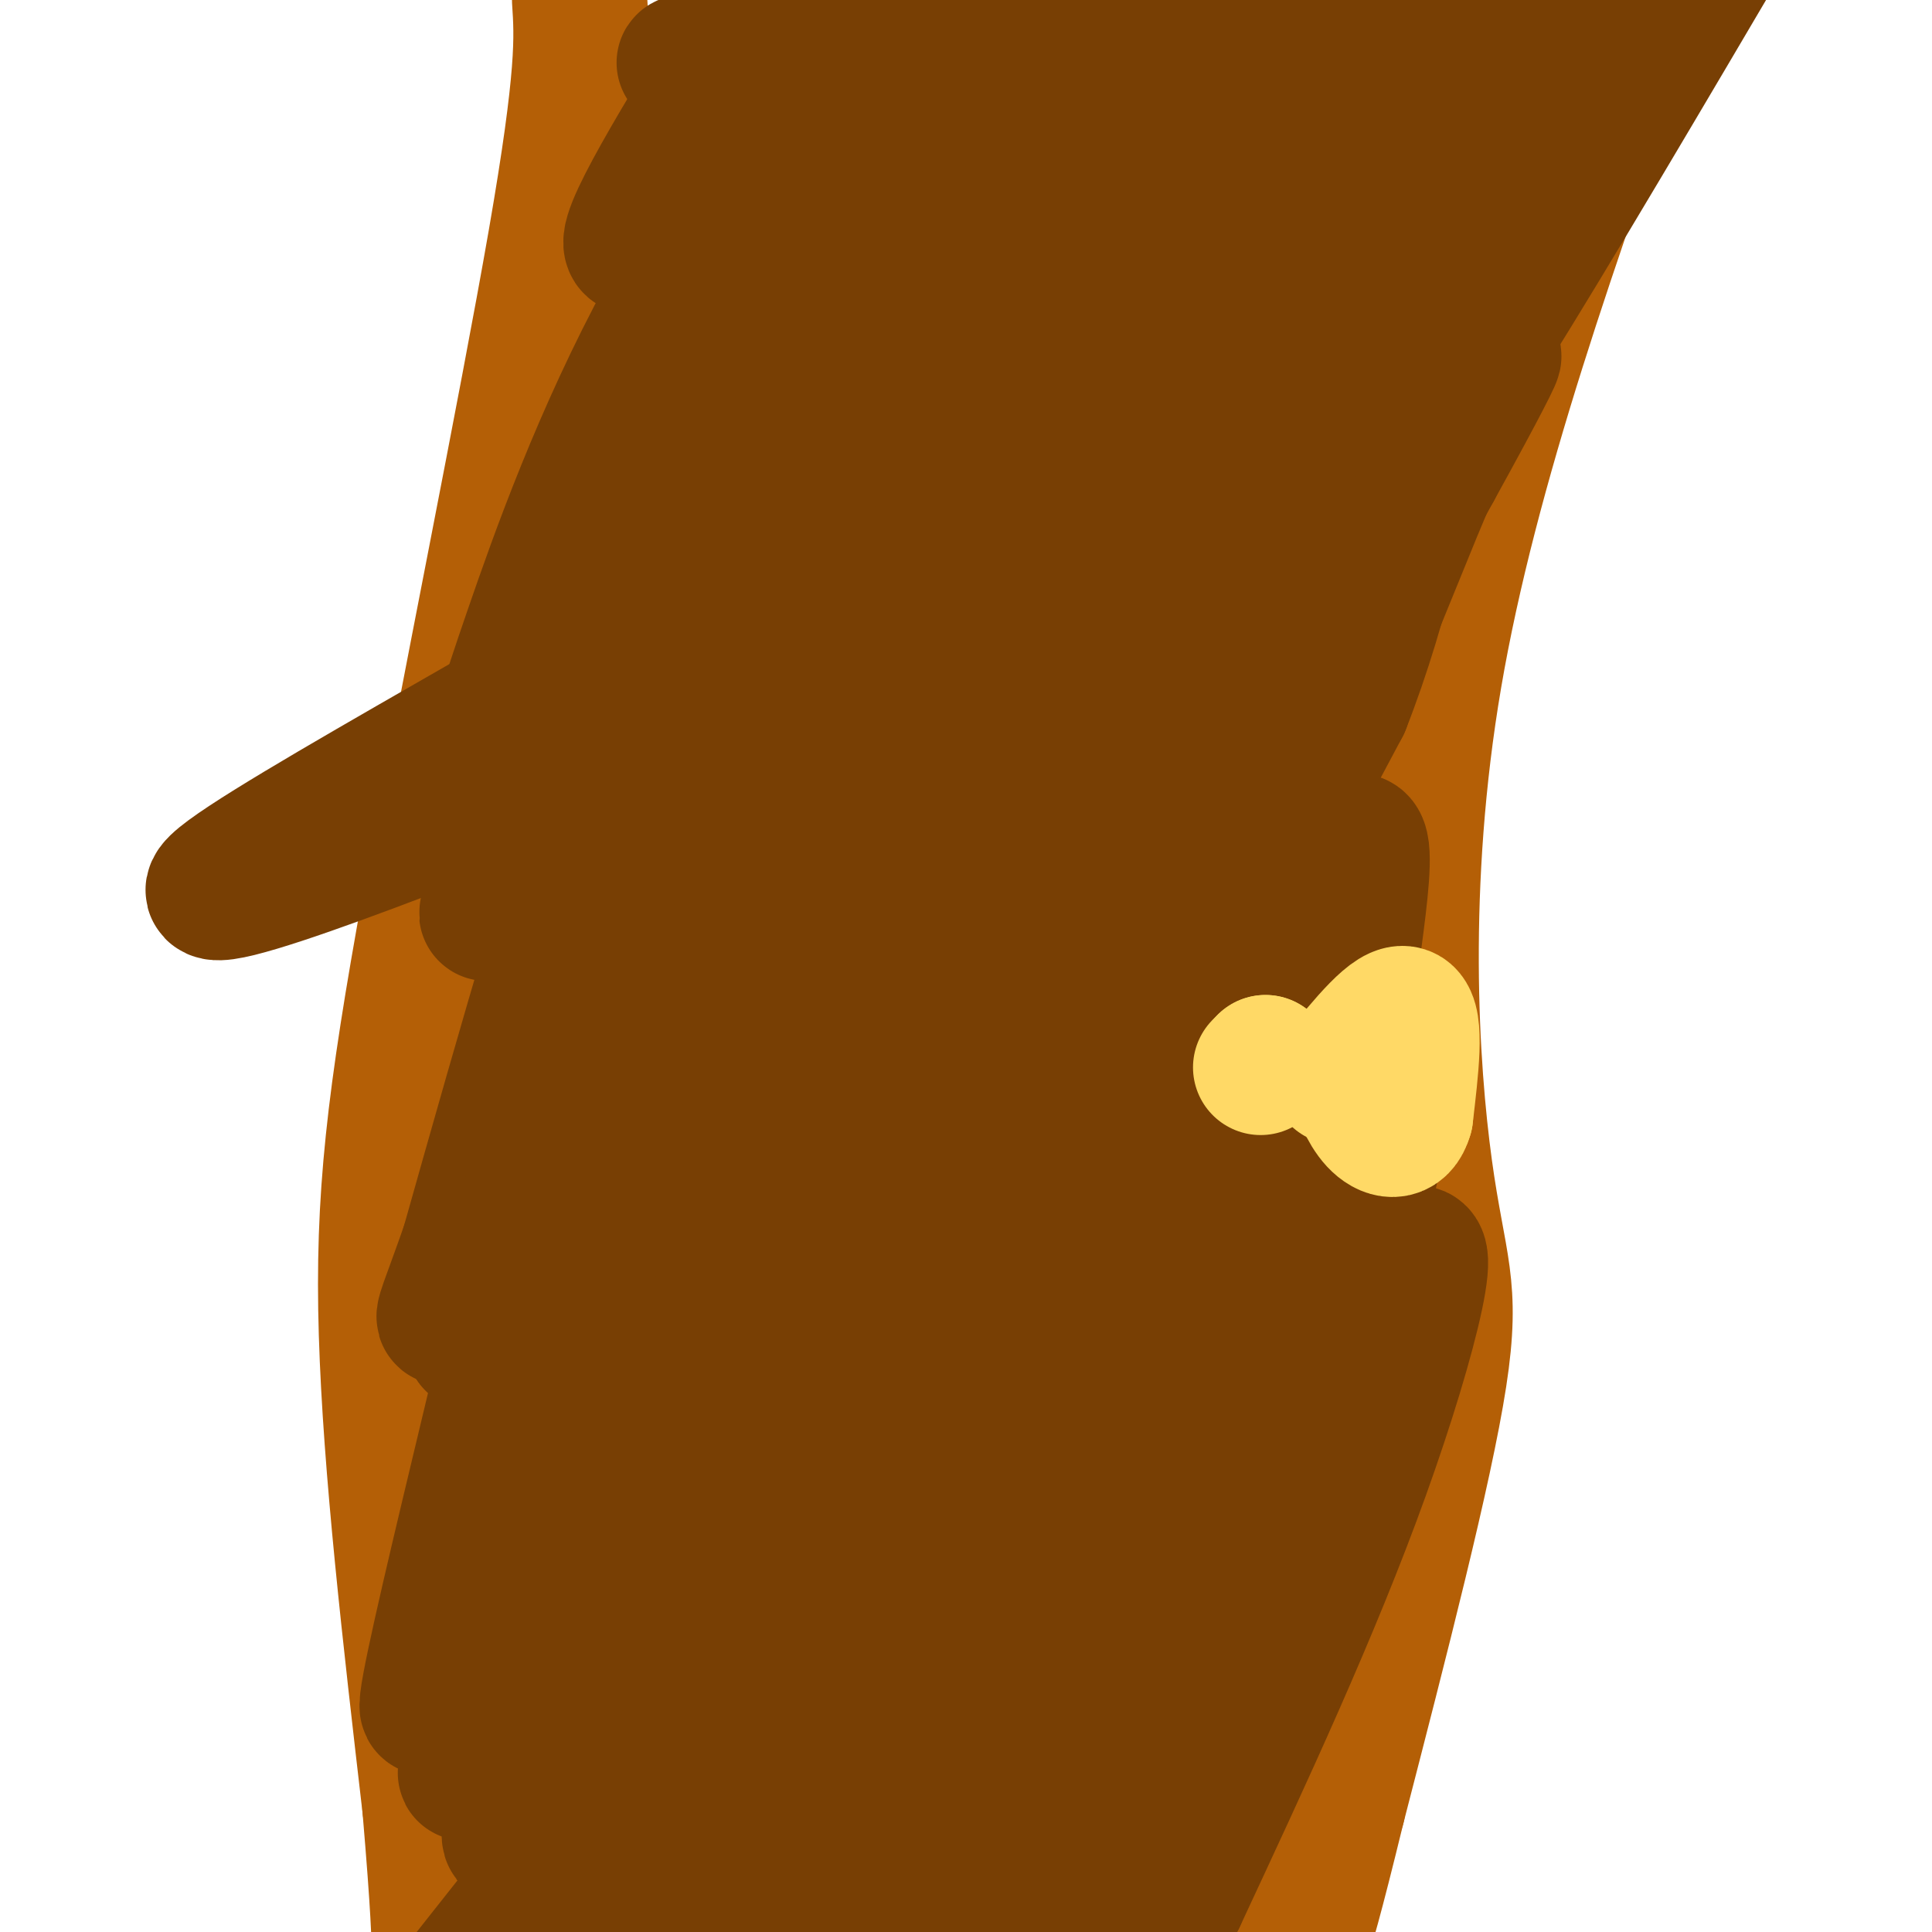 <svg viewBox='0 0 400 400' version='1.1' xmlns='http://www.w3.org/2000/svg' xmlns:xlink='http://www.w3.org/1999/xlink'><g fill='none' stroke='#b45f06' stroke-width='28' stroke-linecap='round' stroke-linejoin='round'><path d='M120,0c0.506,7.702 1.012,15.405 -5,50c-6.012,34.595 -18.542,96.083 -26,137c-7.458,40.917 -9.845,61.262 -9,89c0.845,27.738 4.923,62.869 9,98'/><path d='M89,374c1.833,21.667 1.917,26.833 2,32'/><path d='M339,0c-17.310,48.381 -34.619,96.762 -42,140c-7.381,43.238 -4.833,81.333 -2,102c2.833,20.667 5.952,23.905 3,43c-2.952,19.095 -11.976,54.048 -21,89'/><path d='M277,374c-4.833,19.833 -6.417,24.917 -8,30'/></g>
<g fill='none' stroke='#783f04' stroke-width='28' stroke-linecap='round' stroke-linejoin='round'><path d='M152,11c-12.833,21.000 -25.667,42.000 -20,40c5.667,-2.000 29.833,-27.000 54,-52'/><path d='M185,1c-16.978,20.489 -33.956,40.978 -31,40c2.956,-0.978 25.844,-23.422 39,-35c13.156,-11.578 16.578,-12.289 20,-13'/><path d='M224,4c-37.990,37.778 -75.981,75.557 -81,85c-5.019,9.443 22.933,-9.448 53,-30c30.067,-20.552 62.249,-42.764 67,-46c4.751,-3.236 -17.928,12.504 -40,33c-22.072,20.496 -43.536,45.748 -65,71'/><path d='M158,117c-13.737,15.584 -15.579,19.043 -8,8c7.579,-11.043 24.579,-36.589 33,-49c8.421,-12.411 8.263,-11.689 22,-23c13.737,-11.311 41.368,-34.656 69,-58'/><path d='M262,15c-12.248,14.142 -24.497,28.283 -35,42c-10.503,13.717 -19.261,27.008 -60,53c-40.739,25.992 -113.461,64.683 -122,73c-8.539,8.317 47.103,-13.740 85,-29c37.897,-15.260 58.049,-23.724 75,-34c16.951,-10.276 30.700,-22.365 40,-32c9.300,-9.635 14.150,-16.818 19,-24'/><path d='M264,64c4.126,-3.938 4.940,-1.782 2,-3c-2.940,-1.218 -9.633,-5.811 -25,17c-15.367,22.811 -39.406,73.026 -69,113c-29.594,39.974 -64.741,69.707 -62,69c2.741,-0.707 43.371,-31.853 84,-63'/><path d='M194,197c28.262,-24.881 56.917,-55.583 75,-76c18.083,-20.417 25.595,-30.548 39,-52c13.405,-21.452 32.702,-54.226 52,-87'/><path d='M340,7c-36.341,51.736 -72.682,103.473 -105,145c-32.318,41.527 -60.613,72.846 -79,97c-18.387,24.154 -26.866,41.143 -25,47c1.866,5.857 14.078,0.580 32,-14c17.922,-14.580 41.556,-38.464 56,-52c14.444,-13.536 19.698,-16.725 28,-29c8.302,-12.275 19.651,-33.638 31,-55'/><path d='M278,146c8.524,-21.631 14.333,-48.208 12,-53c-2.333,-4.792 -12.810,12.202 -41,55c-28.190,42.798 -74.095,111.399 -120,180'/><path d='M129,328c-27.195,37.115 -35.182,39.904 -32,39c3.182,-0.904 17.533,-5.500 27,-11c9.467,-5.500 14.049,-11.904 20,-15c5.951,-3.096 13.272,-2.885 39,-43c25.728,-40.115 69.864,-120.558 114,-201'/><path d='M297,97c19.799,-35.863 12.297,-25.021 1,-3c-11.297,22.021 -26.389,55.222 -38,75c-11.611,19.778 -19.741,26.132 -39,56c-19.259,29.868 -49.645,83.248 -71,117c-21.355,33.752 -33.677,47.876 -46,62'/><path d='M116,392c25.626,-25.907 51.253,-51.813 69,-73c17.747,-21.187 27.616,-37.653 34,-47c6.384,-9.347 9.283,-11.574 25,-48c15.717,-36.426 44.253,-107.051 50,-121c5.747,-13.949 -11.295,28.776 -30,66c-18.705,37.224 -39.075,68.945 -57,96c-17.925,27.055 -33.407,49.444 -46,66c-12.593,16.556 -22.296,27.278 -32,38'/><path d='M129,369c-10.667,13.000 -21.333,26.500 -32,40'/><path d='M137,397c21.667,-21.042 43.333,-42.083 61,-62c17.667,-19.917 31.333,-38.708 49,-70c17.667,-31.292 39.333,-75.083 25,-53c-14.333,22.083 -64.667,110.042 -115,198'/><path d='M181,378c12.191,-16.298 24.383,-32.596 43,-74c18.617,-41.404 43.660,-107.912 53,-125c9.340,-17.088 2.976,15.246 2,27c-0.976,11.754 3.435,2.930 -3,18c-6.435,15.070 -23.718,54.035 -41,93'/><path d='M235,317c-15.500,33.000 -33.750,69.000 -52,105'/><path d='M215,376c27.244,-63.911 54.489,-127.822 65,-144c10.511,-16.178 4.289,15.378 -8,52c-12.289,36.622 -30.644,78.311 -49,120'/><path d='M233,384c24.111,-53.800 48.222,-107.600 57,-121c8.778,-13.400 2.222,13.600 -8,42c-10.222,28.400 -24.111,58.200 -38,88'/><path d='M244,393c-6.500,12.500 -3.750,-0.250 -1,-13'/><path d='M115,352c-5.780,9.708 -11.560,19.417 -7,11c4.560,-8.417 19.458,-34.958 27,-52c7.542,-17.042 7.726,-24.583 6,-22c-1.726,2.583 -5.363,15.292 -9,28'/><path d='M132,317c-8.815,25.410 -26.352,74.935 -22,57c4.352,-17.935 30.595,-103.329 33,-122c2.405,-18.671 -19.027,29.380 -29,54c-9.973,24.620 -8.486,25.810 -7,27'/><path d='M107,333c9.442,-24.658 36.547,-99.803 38,-98c1.453,1.803 -22.744,80.556 -33,117c-10.256,36.444 -6.569,30.581 -2,23c4.569,-7.581 10.020,-16.880 16,-34c5.980,-17.120 12.490,-42.060 19,-67'/><path d='M145,274c6.136,-31.864 11.974,-78.026 14,-92c2.026,-13.974 0.238,4.238 -10,44c-10.238,39.762 -28.925,101.075 -30,94c-1.075,-7.075 15.463,-82.537 32,-158'/><path d='M151,162c5.132,-21.815 1.961,2.646 -13,52c-14.961,49.354 -41.711,123.600 -41,127c0.711,3.400 28.884,-64.046 45,-107c16.116,-42.954 20.176,-61.415 21,-62c0.824,-0.585 -1.588,16.708 -4,34'/><path d='M159,206c-10.788,40.380 -35.758,124.329 -46,151c-10.242,26.671 -5.758,-3.935 7,-52c12.758,-48.065 33.788,-113.590 35,-121c1.212,-7.410 -17.394,43.295 -36,94'/><path d='M119,278c-0.996,-10.219 14.515,-82.766 18,-89c3.485,-6.234 -5.056,53.844 -11,95c-5.944,41.156 -9.293,63.388 -11,56c-1.707,-7.388 -1.774,-44.397 -1,-69c0.774,-24.603 2.387,-36.802 4,-49'/><path d='M118,222c0.756,-13.159 0.646,-21.558 2,-25c1.354,-3.442 4.172,-1.927 -5,40c-9.172,41.927 -30.335,124.265 -26,116c4.335,-8.265 34.167,-107.132 64,-206'/><path d='M153,147c11.119,-37.095 6.917,-26.833 2,-13c-4.917,13.833 -10.548,31.238 -14,49c-3.452,17.762 -4.726,35.881 -6,54'/><path d='M135,237c-5.867,15.778 -17.533,28.222 -22,29c-4.467,0.778 -1.733,-10.111 1,-21'/><path d='M114,245c1.679,-8.500 5.375,-19.250 4,-19c-1.375,0.250 -7.821,11.500 -12,22c-4.179,10.500 -6.089,20.250 -8,30'/><path d='M98,278c3.289,-8.000 15.511,-43.000 20,-64c4.489,-21.000 1.244,-28.000 -2,-35'/><path d='M116,179c-0.526,-12.691 -0.842,-26.917 -3,-33c-2.158,-6.083 -6.158,-4.022 3,-12c9.158,-7.978 31.474,-25.994 44,-42c12.526,-16.006 15.263,-30.003 18,-44'/><path d='M178,48c5.560,-24.345 10.458,-63.208 2,-48c-8.458,15.208 -30.274,84.488 -40,120c-9.726,35.512 -7.363,37.256 -5,39'/><path d='M135,159c1.381,3.774 7.333,-6.292 16,-23c8.667,-16.708 20.048,-40.060 27,-64c6.952,-23.940 9.476,-48.470 12,-73'/><path d='M178,2c-7.944,15.155 -15.888,30.310 -21,38c-5.112,7.690 -7.392,7.914 -10,30c-2.608,22.086 -5.544,66.033 -10,100c-4.456,33.967 -10.430,57.953 -15,73c-4.570,15.047 -7.734,21.156 -9,23c-1.266,1.844 -0.633,-0.578 0,-3'/><path d='M113,263c8.051,-24.810 28.178,-85.335 41,-131c12.822,-45.665 18.339,-76.471 23,-98c4.661,-21.529 8.467,-33.780 1,-27c-7.467,6.780 -26.208,32.590 -40,58c-13.792,25.410 -22.636,50.418 -28,66c-5.364,15.582 -7.247,21.738 -8,29c-0.753,7.262 -0.377,15.631 0,24'/><path d='M102,184c-0.691,5.202 -2.420,6.206 0,4c2.420,-2.206 8.989,-7.622 20,-26c11.011,-18.378 26.465,-49.717 29,-57c2.535,-7.283 -7.847,9.491 -19,39c-11.153,29.509 -23.076,71.755 -35,114'/><path d='M97,258c-7.679,22.131 -9.375,20.458 15,-12c24.375,-32.458 74.821,-95.702 109,-143c34.179,-47.298 52.089,-78.649 70,-110'/><path d='M292,2c-5.265,13.282 -10.530,26.563 -15,38c-4.470,11.437 -8.144,21.029 -33,62c-24.856,40.971 -70.895,113.321 -85,130c-14.105,16.679 3.724,-22.313 41,-76c37.276,-53.687 93.997,-122.070 114,-144c20.003,-21.930 3.286,2.591 -12,26c-15.286,23.409 -29.143,45.704 -43,68'/><path d='M259,106c1.800,-4.400 27.800,-49.400 41,-74c13.200,-24.600 13.600,-28.800 14,-33'/><path d='M279,12c-20.435,18.560 -40.869,37.119 -52,53c-11.131,15.881 -12.958,29.083 -19,40c-6.042,10.917 -16.298,19.548 -12,13c4.298,-6.548 23.149,-28.274 42,-50'/><path d='M238,68c10.501,-12.539 15.753,-18.887 22,-27c6.247,-8.113 13.490,-17.992 13,-25c-0.490,-7.008 -8.711,-11.145 -19,-12c-10.289,-0.855 -22.644,1.573 -35,4'/><path d='M219,8c-14.689,-0.089 -33.911,-2.311 -47,-2c-13.089,0.311 -20.044,3.156 -27,6'/><path d='M145,12c-4.833,1.167 -3.417,1.083 -2,1'/></g>
<g fill='none' stroke='#ffd966' stroke-width='28' stroke-linecap='round' stroke-linejoin='round'><path d='M277,223c5.833,-7.167 11.667,-14.333 14,-13c2.333,1.333 1.167,11.167 0,21'/><path d='M291,231c-1.111,3.933 -3.889,3.267 -6,1c-2.111,-2.267 -3.556,-6.133 -5,-10'/><path d='M280,222c-0.833,-1.833 -0.417,-1.417 0,-1'/><path d='M261,221c0.000,0.000 1.000,-1.000 1,-1'/><path d='M262,220c0.167,-0.167 0.083,-0.083 0,0'/></g>
</svg>